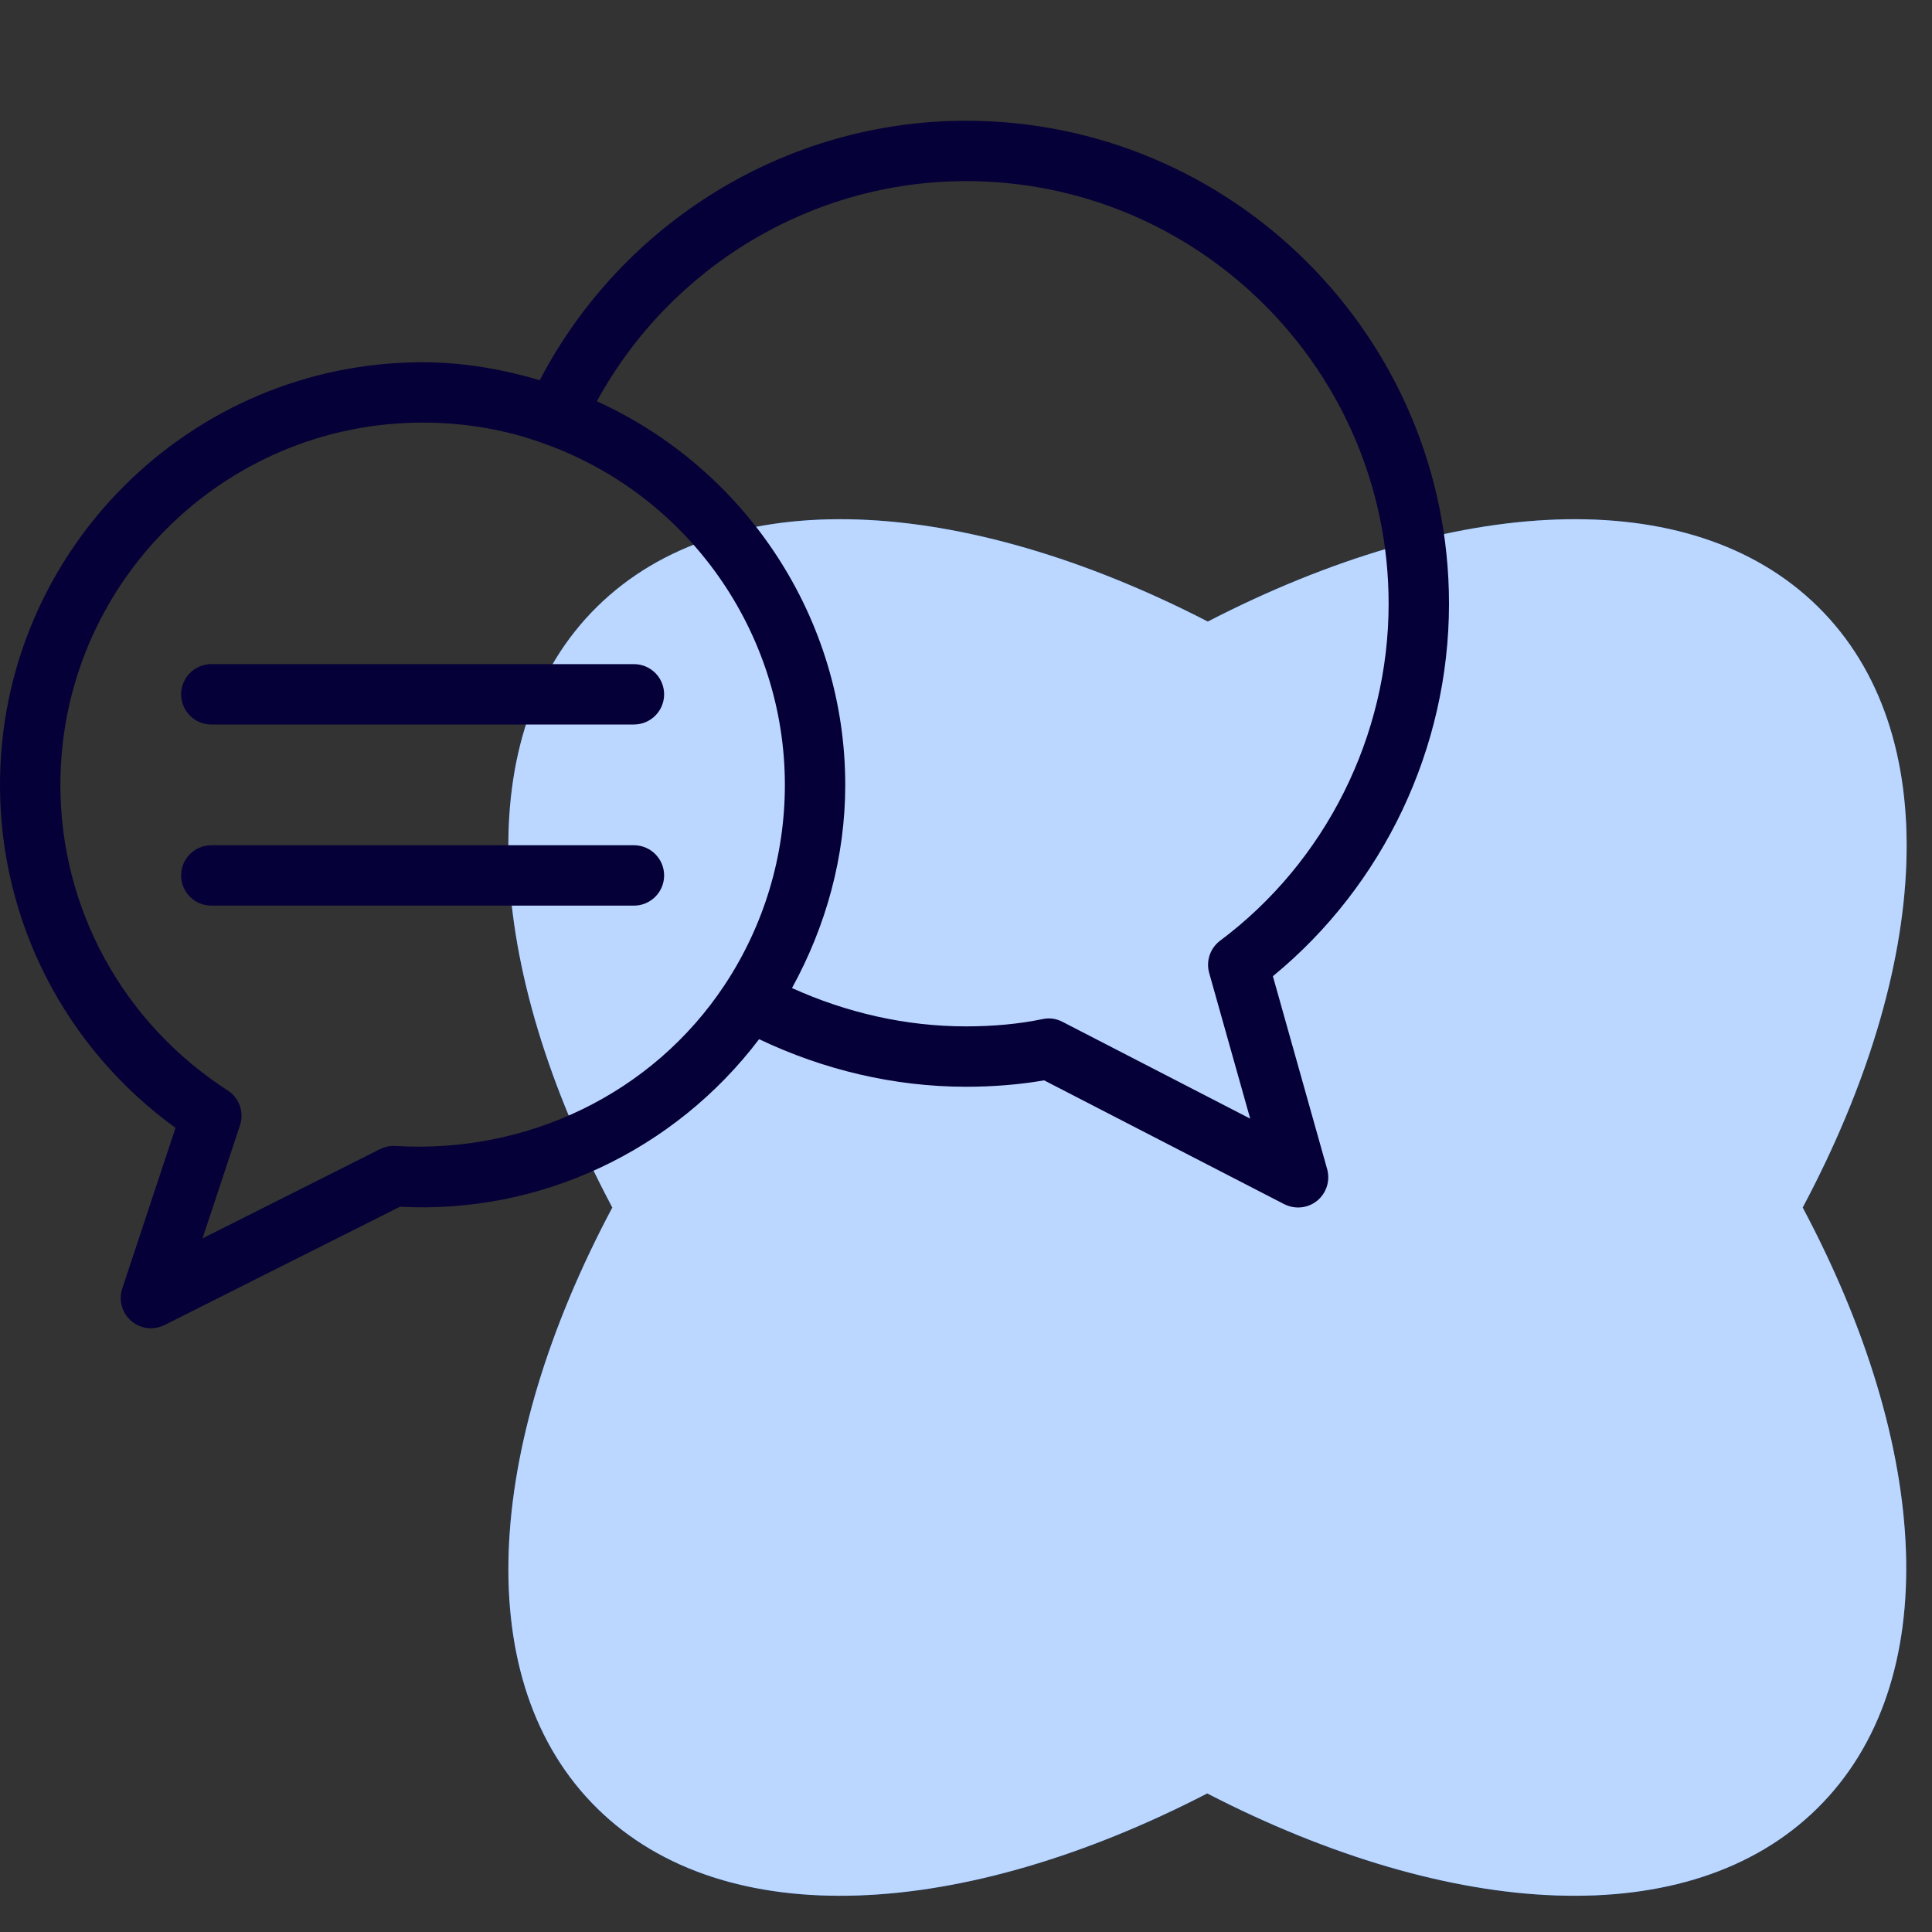 <?xml version="1.0" encoding="UTF-8"?> <svg xmlns="http://www.w3.org/2000/svg" width="96" height="96" viewBox="0 0 96 96" fill="none"><rect x="0" y="0" width="96" height="96" fill="#333333" stroke="none"/> <path fill-rule="evenodd" clip-rule="evenodd" d="M90.328 30.145C83.975 23.889 72.169 24.61 60.015 30.886C47.833 24.61 36.031 23.889 29.674 30.145C23.316 36.4 24.054 48.023 30.427 60.002C24.054 71.981 23.32 83.6 29.674 89.855C36.027 96.111 47.833 95.39 59.986 89.114C72.153 95.39 83.958 96.111 90.299 89.855C96.64 83.6 95.948 71.981 89.574 60.002C95.948 48.023 96.681 36.4 90.328 30.145Z" fill="#1071FF"></path> <path fill-rule="evenodd" clip-rule="evenodd" d="M90.328 30.145C83.975 23.889 72.169 24.61 60.015 30.886C47.833 24.61 36.031 23.889 29.674 30.145C23.316 36.4 24.054 48.023 30.427 60.002C24.054 71.981 23.32 83.6 29.674 89.855C36.027 96.111 47.833 95.39 59.986 89.114C72.153 95.39 83.958 96.111 90.299 89.855C96.64 83.6 95.948 71.981 89.574 60.002C95.948 48.023 96.681 36.4 90.328 30.145Z" fill="white" fill-opacity="0.72"></path> <path fill-rule="evenodd" clip-rule="evenodd" d="M48 6C39.072 6 30.927 11.04 26.82 18.891C24.96 18.345 23.022 18 21 18C9.42 18 0 27.423 0 39C0 45.786 3.24 52.071 8.721 56.043L6.075 64.029C5.886 64.605 6.06 65.238 6.519 65.634C6.798 65.877 7.146 66 7.5 66C7.731 66 7.959 65.946 8.175 65.841L19.875 59.961C26.832 60.339 33.522 57.174 37.719 51.636C40.911 53.157 44.427 54 48 54C49.362 54 50.667 53.892 51.882 53.682L63.813 59.835C64.029 59.943 64.266 60 64.5 60C64.839 60 65.175 59.886 65.448 59.664C65.91 59.286 66.105 58.671 65.946 58.095L63.249 48.507C68.745 43.998 72 37.161 72 30C72 16.767 61.233 6 48 6ZM19.656 56.943C19.389 56.919 19.122 56.985 18.885 57.099L10.062 61.536L11.925 55.914C12.141 55.263 11.889 54.552 11.313 54.183C6.108 50.823 3 45.15 3 39C3 29.073 11.073 21 21 21C23.124 21 25.161 21.351 27.063 22.053C34.203 24.612 39 31.425 39 39C39 42.54 37.965 45.978 36.009 48.939C32.418 54.363 26.172 57.336 19.656 56.943ZM60.63 46.74C60.132 47.112 59.916 47.751 60.084 48.348L62.121 55.584L52.797 50.775C52.491 50.613 52.146 50.565 51.81 50.637C50.643 50.88 49.362 51 48 51C45 51 42.051 50.319 39.354 49.095C41.058 45.993 42 42.552 42 39C42 30.744 37.083 23.319 29.658 19.938C33.306 13.266 40.32 9 48 9C59.58 9 69 18.423 69 30C69 36.564 65.871 42.822 60.63 46.74ZM31.5 33H10.5C9.672 33 9 33.672 9 34.5C9 35.328 9.672 36 10.5 36H31.5C32.328 36 33 35.328 33 34.5C33 33.672 32.328 33 31.5 33ZM10.5 42H31.5C32.328 42 33 42.672 33 43.5C33 44.328 32.328 45 31.5 45H10.5C9.672 45 9 44.328 9 43.5C9 42.672 9.672 42 10.5 42Z" fill="#050037"></path> </svg> 